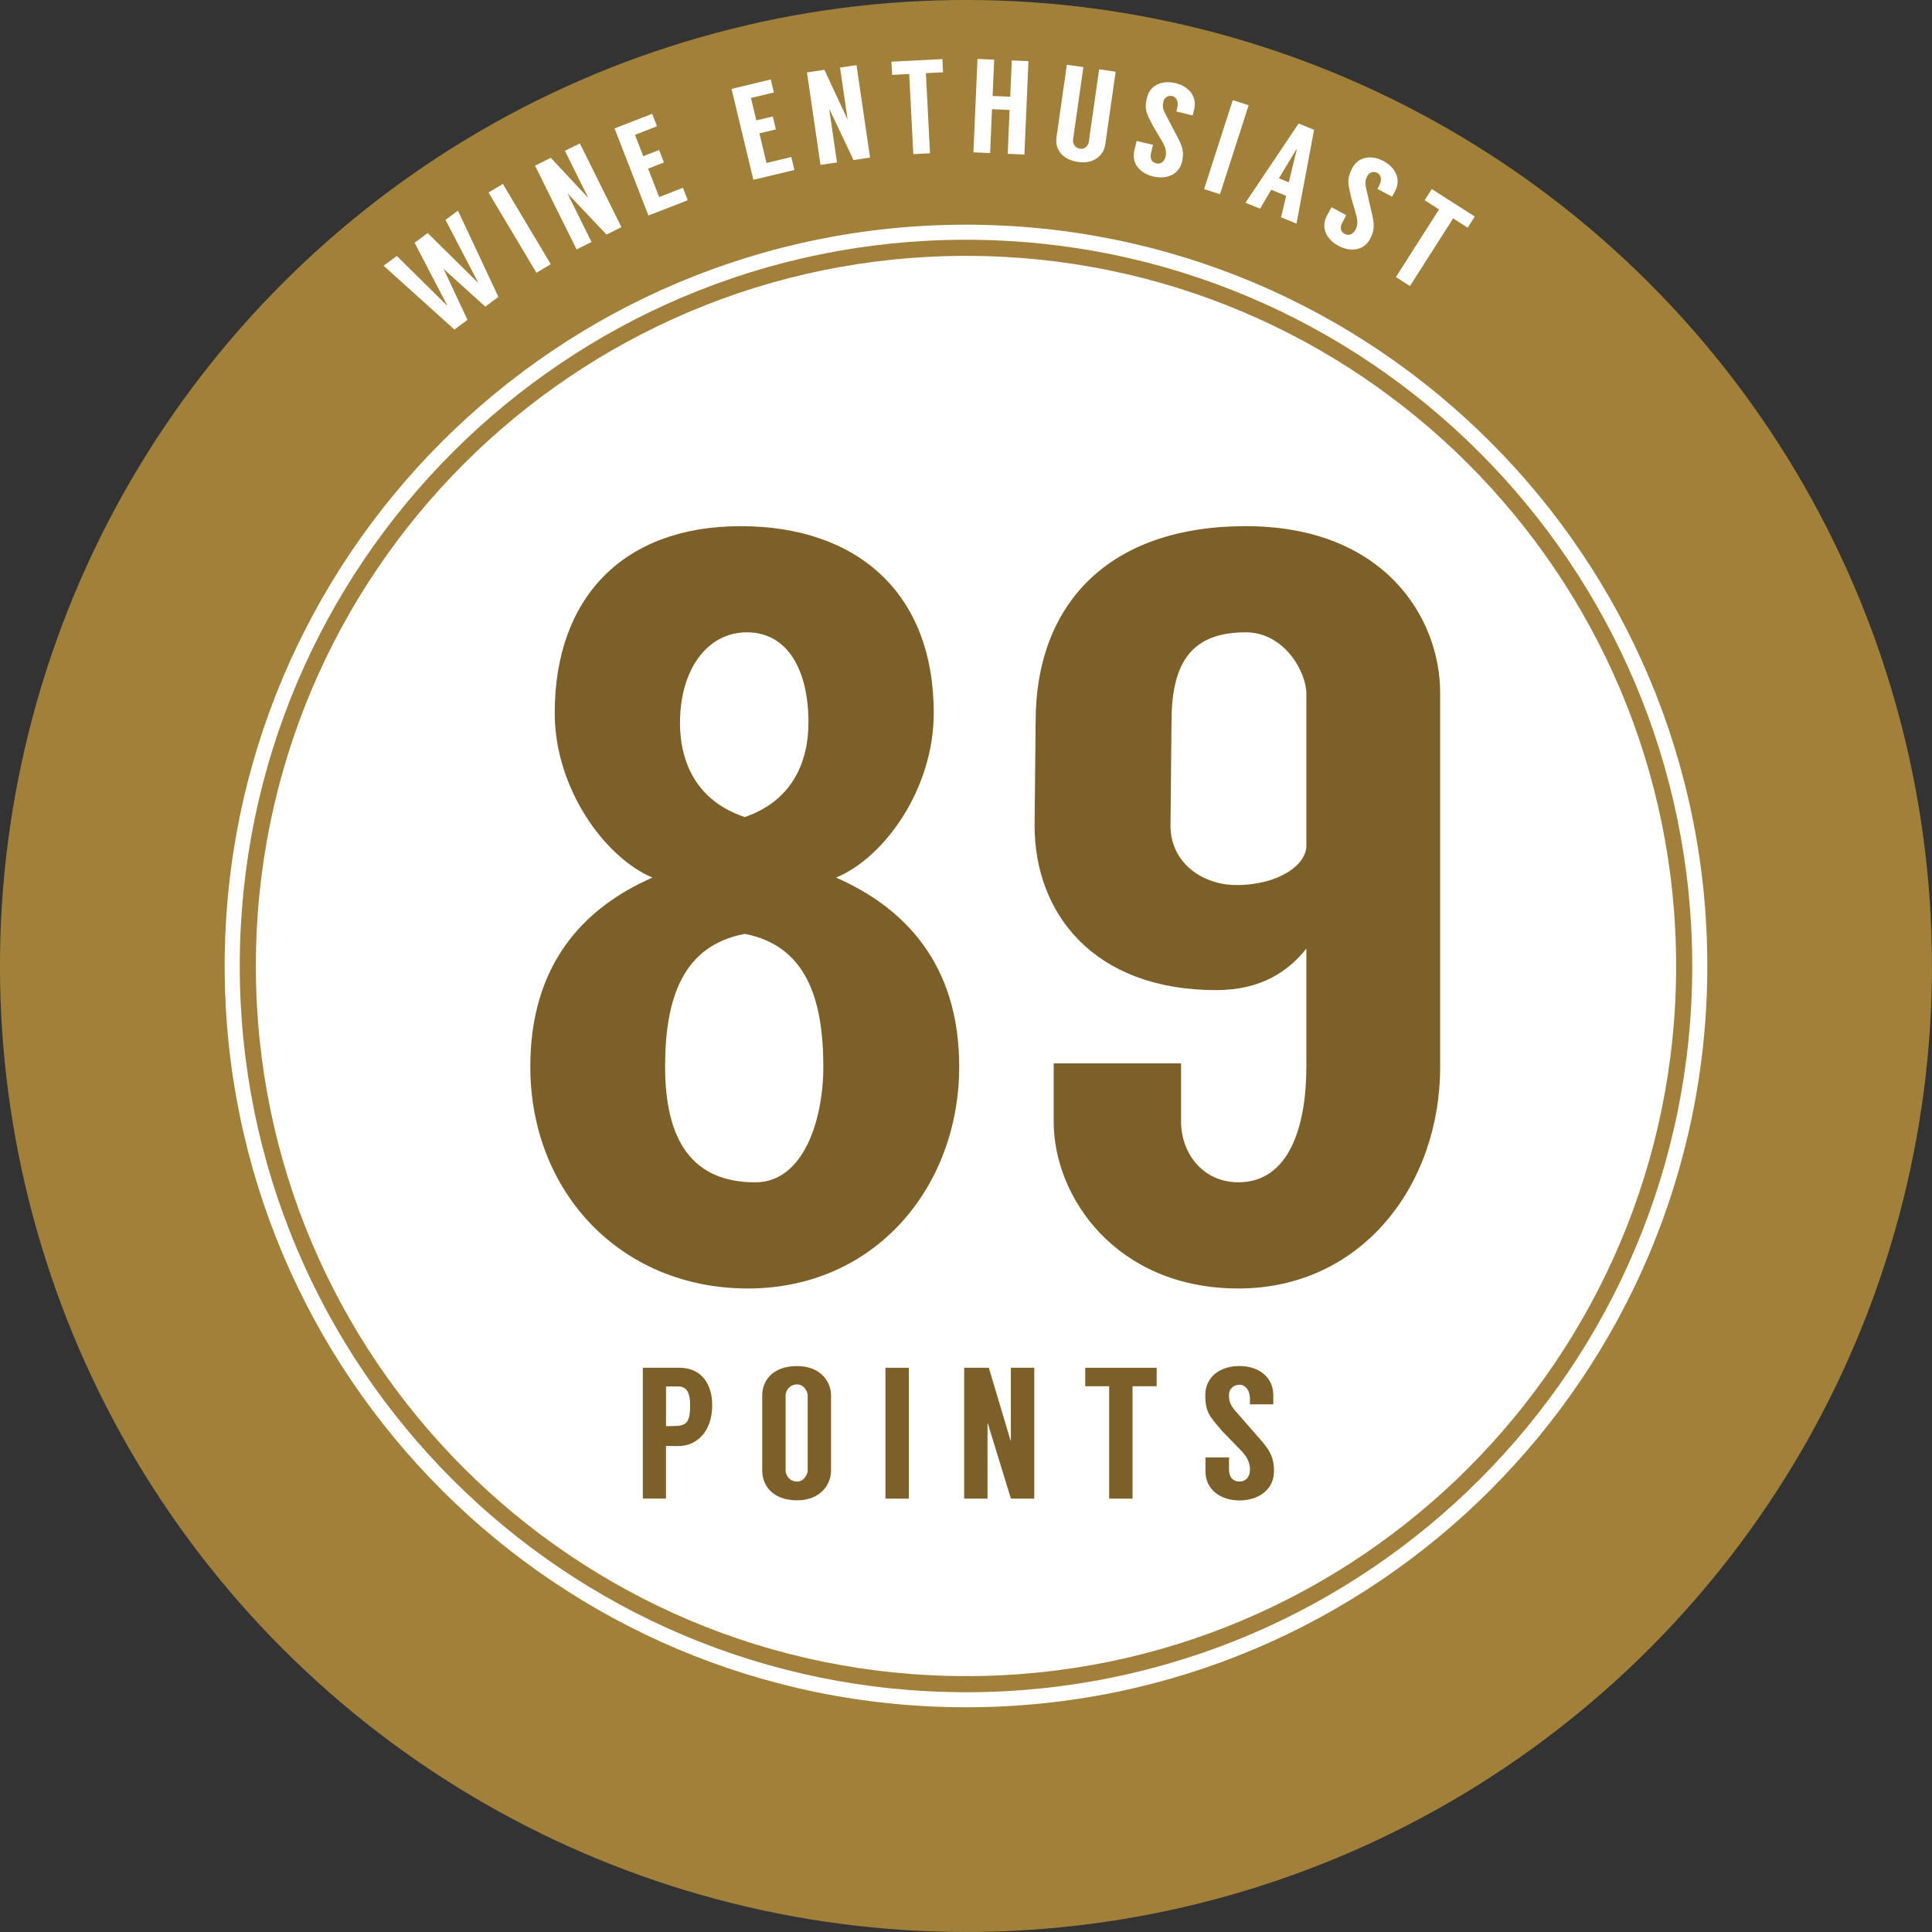 <?xml version="1.0" encoding="UTF-8"?><svg id="a" xmlns="http://www.w3.org/2000/svg" viewBox="0 0 479.55 479.55"><rect x="0" y="0" width="479.55" height="479.55" fill="#333333" stroke="none"/><defs><style>.b{fill:#fff;}.c{fill:#7d6027;}.d{fill:#a1803a;}.e{fill:none;stroke:#a2803b;stroke-miterlimit:10;stroke-width:4px;}</style></defs><circle class="d" cx="239.77" cy="239.77" r="239.77" transform="translate(-99.32 239.77) rotate(-45)"/><path class="b" d="M239.78,423.77c101.62,0,184-82.38,184-184S341.4,55.77,239.78,55.77,55.77,138.15,55.77,239.77s82.39,184,184.01,184Z"/><g><path class="b" d="M113.67,52.28l10.04,21.42-3.25,2.41-10.35-9.36,5.93,12.64-3.25,2.41-17.58-15.85,3.28-2.42,12.39,12.23,.08-.06-8.05-15.44,3.25-2.41,12.39,12.23,.08-.06-8.05-15.44,3.09-2.29Z"/><path class="b" d="M136.71,65.58l-3.56,2.12-11.89-19.92,3.56-2.12,11.89,19.92Z"/><path class="b" d="M143.93,35.6l10.32,20.78-3.71,1.84-9.56-10.09-.06,.03,5.91,11.9-3.71,1.84-10.32-20.78,3.92-1.95,9.16,9.81,.06-.03-5.72-11.52,3.71-1.84Z"/><path class="b" d="M157.6,33.45l2.07,5.31,3.92-1.52,1.2,3.09-3.92,1.53,2.74,7.04,5.9-2.29,1.2,3.09-9.76,3.8-8.41-21.62,9.33-3.63,1.2,3.09-5.47,2.13Z"/><path class="b" d="M186.4,24.34l1.33,5.54,4.09-.98,.77,3.22-4.09,.98,1.76,7.35,6.15-1.48,.77,3.22-10.18,2.44-5.42-22.56,9.73-2.34,.77,3.22-5.7,1.37Z"/><path class="b" d="M212.6,16.17l3.36,22.95-4.1,.6-5.96-12.56h-.07l1.93,13.16-4.1,.6-3.36-22.95,4.33-.63,5.67,12.16h.07l-1.86-12.73,4.1-.6Z"/><path class="b" d="M234.09,17.94l-4.27,.22,1.02,19.89-4.14,.21-1.02-19.89-4.24,.22-.17-3.28,12.64-.65,.17,3.28Z"/><path class="b" d="M255.28,15.18l-1.01,23.18-4.14-.18,.47-10.89-4.37-.19-.47,10.89-4.14-.18,1.01-23.18,4.14,.18-.39,9.01,4.37,.19,.39-9.01,4.14,.18Z"/><path class="b" d="M276.92,17.8l-2.59,18.14c-.33,2.33-2.57,4.86-6.67,4.27-4.5-.64-5.77-3.67-5.44-6l2.59-18.14,4.1,.58-2.58,18.11c-.1,.69,.36,1.96,1.8,2.17,1.18,.17,2.01-.92,2.11-1.61l2.58-18.11,4.1,.59Z"/><path class="b" d="M292,27.68l.22-.94c.38-1.58-.25-2.65-1.21-2.88-1.03-.25-1.98,.31-2.23,1.34-.23,.97-.22,1.75,.46,3.04l2.92,5.58c1.17,2.22,1.87,3.69,1.23,6.36-.79,3.25-3.96,4.4-7.18,3.62-3.26-.78-5.42-3.25-4.65-6.47l.57-2.35,4.06,.98-.5,2.09c-.33,1.39,.28,2.25,1.31,2.5,1,.24,1.98-.31,2.3-1.63,.29-1.19,.02-2.21-.58-3.38l-2.52-4.25c-1.52-3.02-2.25-3.95-1.51-7.04,.74-3.06,3.66-4.44,7.11-3.61,3.42,.82,5.34,3.43,4.62,6.43l-.38,1.58-4.03-.97Z"/><path class="b" d="M302.83,48.21l-3.95-1.27,7.11-22.08,3.94,1.27-7.11,22.08Z"/><path class="b" d="M319.25,48.62l-3.71-1.52-2.78,4.7-3.62-1.48,13.2-19.67,3.83,1.57-4.36,23.28-3.84-1.57,1.28-5.31Zm.65-3.35l1.98-8.18-.09-.04-4.35,7.21,2.45,1Z"/><path class="b" d="M341.9,46.88l.45-.85c.77-1.43,.43-2.63-.45-3.1-.93-.5-2-.2-2.5,.73-.47,.88-.65,1.64-.32,3.06l1.41,6.13c.57,2.45,.88,4.04-.42,6.47-1.58,2.95-4.94,3.26-7.86,1.69-2.95-1.58-4.43-4.51-2.86-7.44l1.14-2.13,3.68,1.97-1.02,1.9c-.67,1.26-.3,2.25,.63,2.75,.91,.48,2,.2,2.64-.99,.58-1.08,.58-2.13,.29-3.42l-1.36-4.75c-.71-3.31-1.18-4.39,.32-7.2,1.49-2.78,4.66-3.37,7.79-1.69,3.1,1.66,4.3,4.67,2.84,7.39l-.77,1.43-3.65-1.96Z"/><path class="b" d="M364.29,56.51l-3.6-2.3-10.72,16.79-3.49-2.23,10.72-16.79-3.58-2.28,1.77-2.77,10.67,6.82-1.77,2.77Z"/></g><path class="e" d="M239.78,418.04c98.45,0,178.26-79.81,178.26-178.26S338.23,61.51,239.78,61.51,61.51,141.32,61.51,239.77s79.82,178.26,178.27,178.26Z"/><g><path class="c" d="M238.09,264.74c0,29.78-20.82,55.08-52.44,55.08s-54.02-23.98-54.02-55.08c0-25.56,13.44-39.53,30.31-46.91-11.86-5.01-24.25-22.14-24.25-40.85,0-28.73,17.13-46.38,46.12-46.38s47.96,16.6,47.96,46.38c0,18.71-12.12,35.84-24.25,40.85,16.87,7.38,30.57,21.35,30.57,46.91Zm-33.73,0c0-17.13-4.48-30.04-19.5-32.94-15.29,2.9-19.77,15.81-19.77,32.94,0,18.18,6.59,28.73,22.4,28.73,11.86,0,16.87-15.29,16.87-28.73Zm-35.58-85.39c0,10.01,4.22,19.5,16.08,23.45,11.6-3.95,15.81-13.44,15.81-23.45,0-13.18-5.27-22.4-15.28-22.4s-16.6,9.49-16.6,22.4Z"/><path class="c" d="M256.8,204.92c0-2.64,.26-23.45,.26-25.83,0-28.99,17.92-48.49,52.18-48.49s48.23,22.66,48.23,41.38v92.76c0,29.78-19.76,55.08-50.07,55.08s-45.86-22.66-45.86-41.38v-14.49h31.62v14.49c0,7.64,5.27,15.02,14.23,15.02,12.65,0,16.87-13.97,16.87-28.73v-29.25c-4.48,5.53-11.07,10.28-22.4,10.28-30.31,0-45.06-18.97-45.06-40.85Zm33.73,0c0,9.22,7.91,14.76,16.34,14.76,10.54,0,17.39-5.01,17.39-9.75v-37.69c0-5.53-5.53-15.29-15.02-15.29-13.18,0-18.45,7.12-18.45,22.14,0,2.11-.26,23.45-.26,25.83Z"/></g><g><path class="c" d="M168.42,358.94c-.37,0-2.74-.05-3.11-.05v13.08h-5.75v-32.48h9.05c5.52,0,8.17,4.08,8.17,9.28,0,6.73-3.99,10.16-8.35,10.16Zm-1.95-4.96c3.76,0,4.83-.46,4.83-5.2,0-2.6-.6-4.64-2.92-4.64h-3.06v9.84h1.16Z"/><path class="c" d="M206.28,346.32v18.75c0,3.34-2.6,7.33-8.4,7.33-6.4,0-8.68-3.99-8.68-7.33v-18.75c0-3.34,2.27-7.24,8.68-7.24,5.8,0,8.4,3.9,8.4,7.24Zm-5.8,.05c0-.97-.93-2.74-2.6-2.74-2.04,0-2.88,1.76-2.88,2.64v18.7c0,1.07,.84,2.78,2.88,2.78,1.67,0,2.6-1.81,2.6-2.78v-18.61Z"/><path class="c" d="M225.58,371.98h-5.8v-32.48h5.8v32.48Z"/><path class="c" d="M256.72,339.5v32.48h-5.8l-5.71-18.61h-.09v18.61h-5.8v-32.48h6.12l5.38,18h.09v-18h5.8Z"/><path class="c" d="M287.1,344.09h-5.99v27.89h-5.8v-27.89h-5.94v-4.59h17.73v4.59Z"/><path class="c" d="M310.25,348.59v-1.35c0-2.27-1.21-3.53-2.6-3.53-1.48,0-2.6,1.07-2.6,2.55,0,1.39,.28,2.46,1.62,3.99l5.8,6.63c2.32,2.65,3.76,4.41,3.76,8.26,0,4.69-3.94,7.29-8.58,7.29s-8.44-2.64-8.44-7.29v-3.39h5.85v3.02c0,2,1.11,2.97,2.6,2.97s2.6-1.07,2.6-2.97c0-1.72-.7-3.02-1.9-4.41l-4.83-4.96c-3.06-3.62-4.36-4.64-4.36-9.09s3.53-7.24,8.49-7.24,8.4,2.92,8.4,7.24v2.27h-5.8Z"/></g></svg>